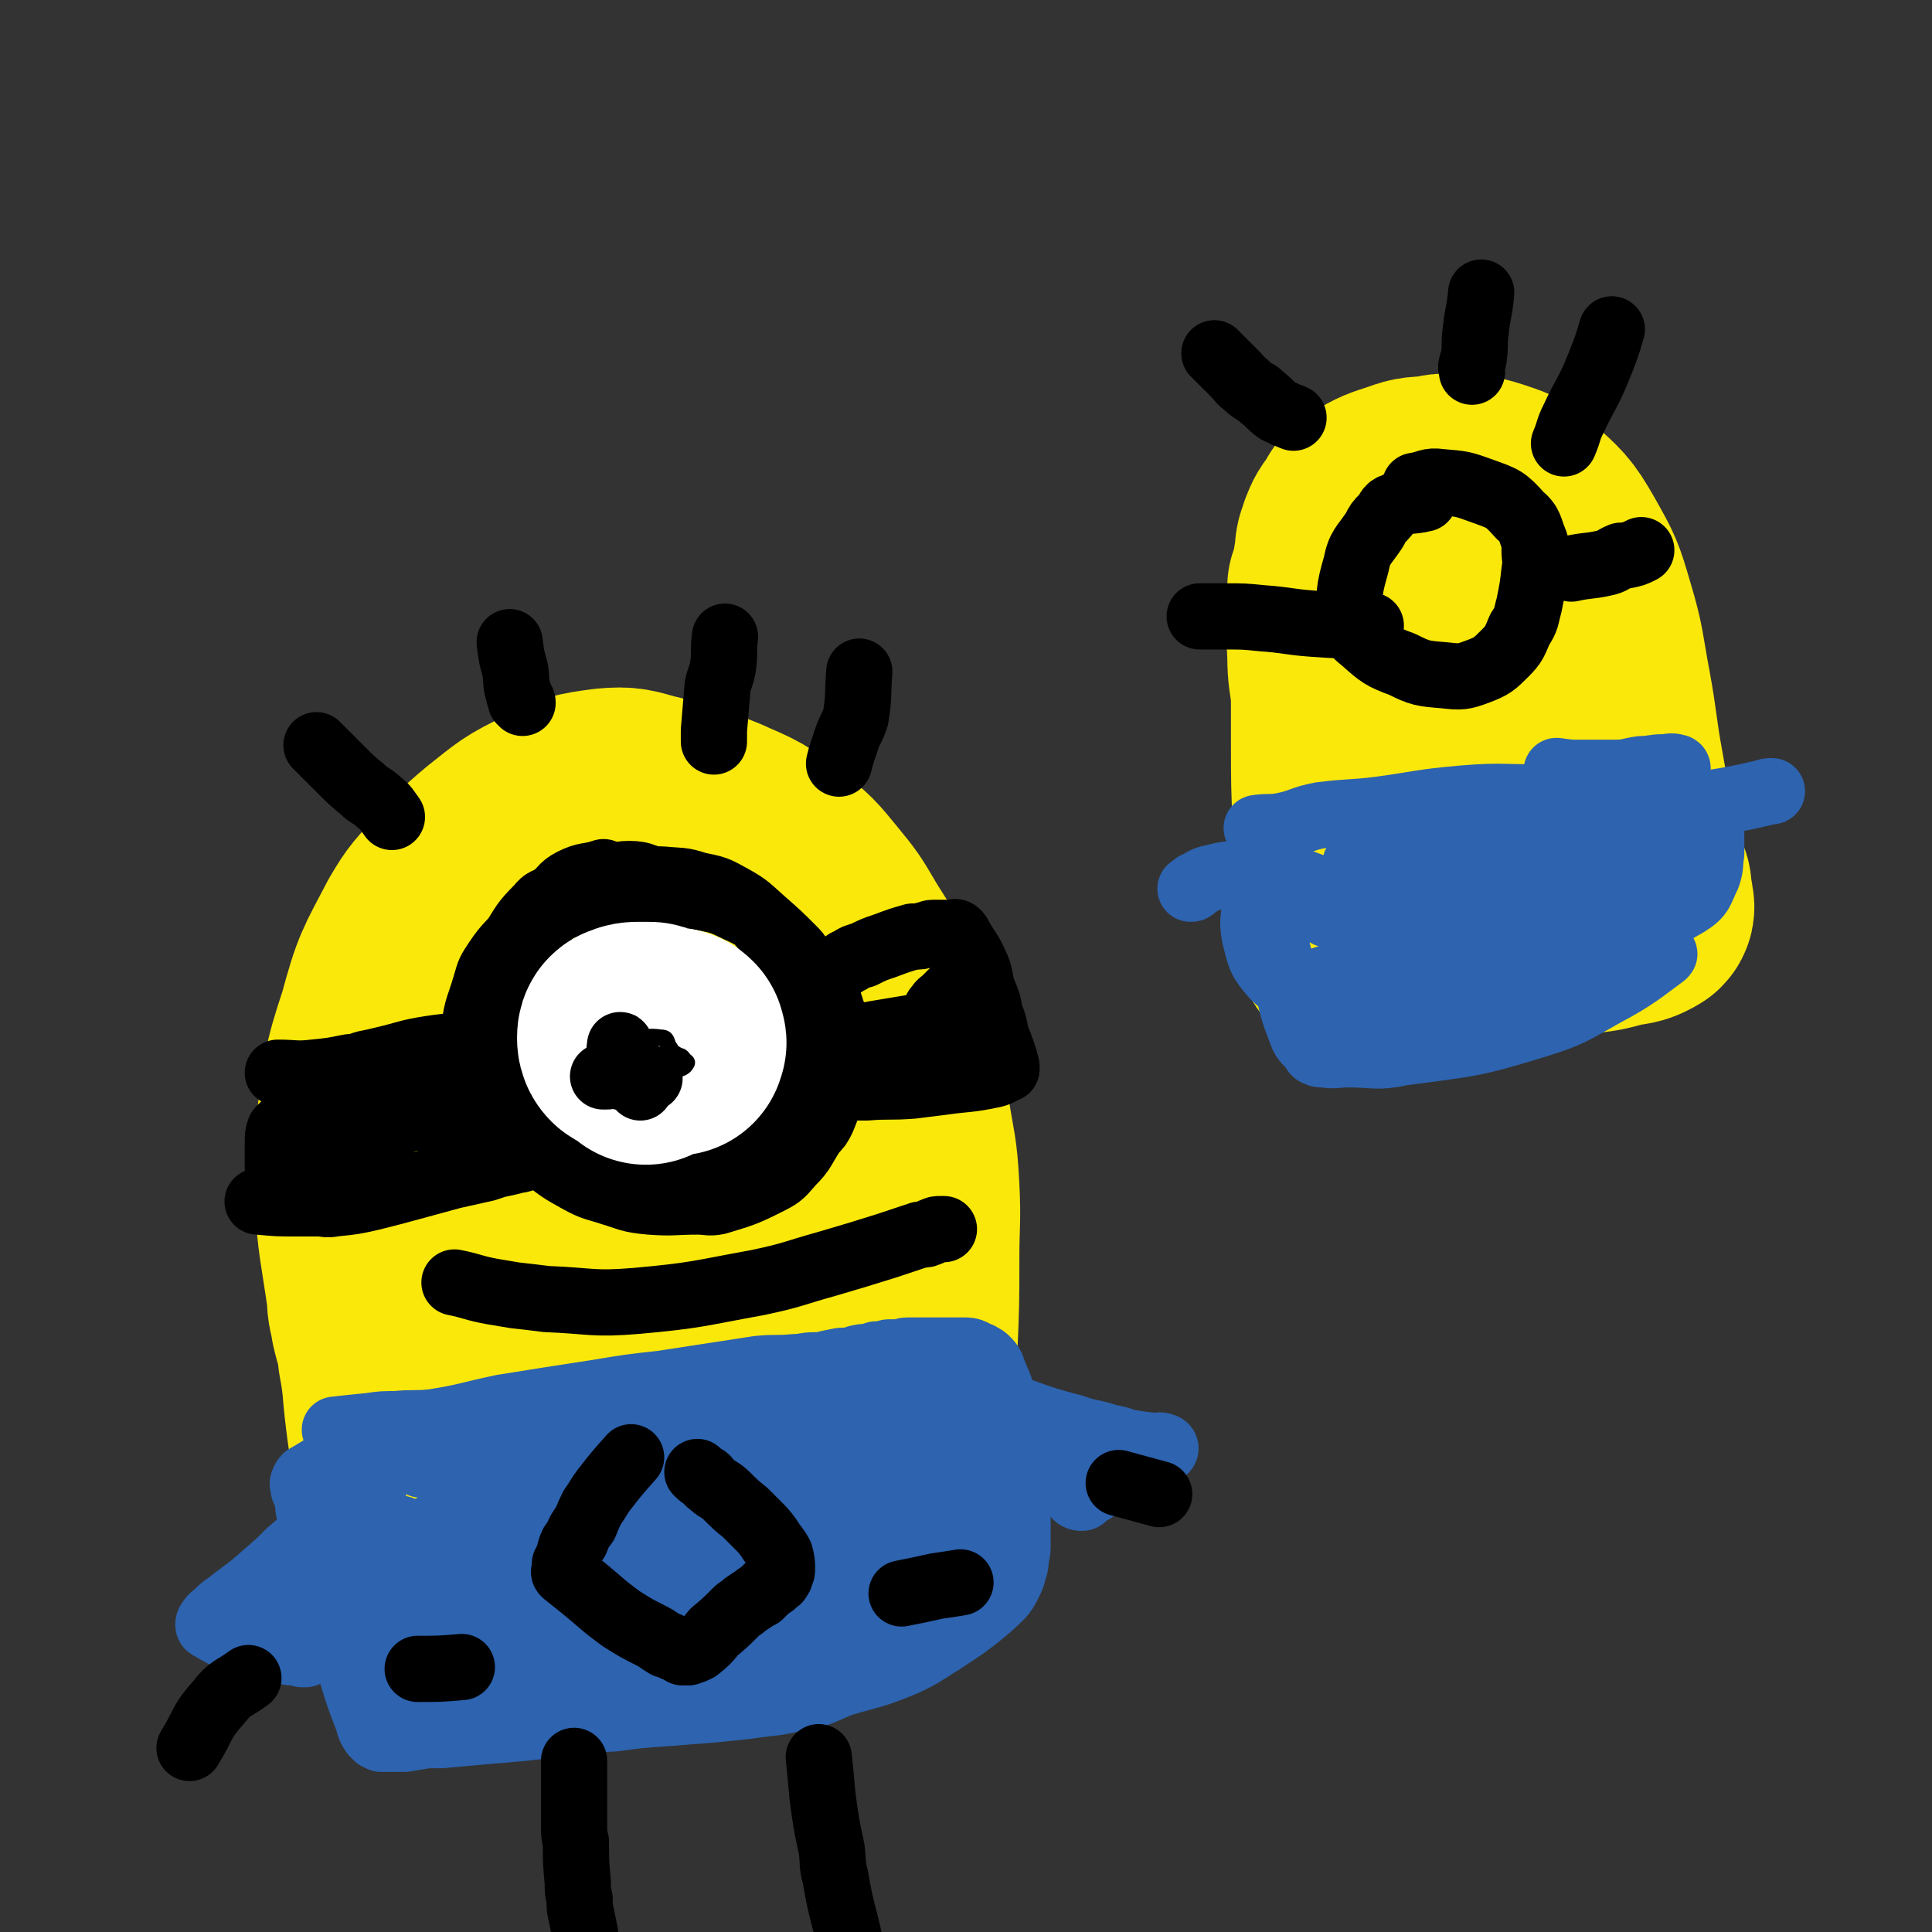 <svg viewBox='0 0 1050 1050' version='1.1' xmlns='http://www.w3.org/2000/svg' xmlns:xlink='http://www.w3.org/1999/xlink'><rect x="0" y="0" width="1050" height="1050" fill="#333333" stroke="none"/><g fill='none' stroke='#FAE80B' stroke-width='120' stroke-linecap='round' stroke-linejoin='round'><path d='M280,461c0,0 0,0 0,0 -7,12 -9,11 -14,24 -8,18 -6,19 -12,37 -4,13 -5,13 -8,27 -7,31 -7,32 -13,63 -4,25 -4,25 -7,50 -2,14 -2,14 -3,28 0,19 0,19 1,39 1,16 1,16 4,33 3,15 3,15 8,29 5,13 5,13 13,25 5,9 5,10 13,17 11,10 12,10 25,17 13,8 13,9 27,13 12,4 12,3 25,4 6,0 6,1 12,-1 5,-2 5,-2 10,-6 9,-5 10,-4 17,-12 10,-12 9,-13 17,-27 8,-15 7,-15 15,-31 7,-17 8,-17 15,-34 3,-7 3,-8 5,-15 6,-14 8,-14 13,-28 4,-13 3,-14 4,-27 1,-15 1,-15 0,-30 0,-7 -1,-7 -2,-14 -3,-14 -3,-14 -6,-29 -4,-18 -4,-18 -8,-37 -3,-19 -2,-20 -7,-39 -3,-11 -4,-11 -9,-22 -2,-4 -2,-4 -4,-9 -3,-5 -2,-6 -6,-11 -6,-11 -6,-11 -14,-20 -8,-8 -8,-8 -16,-14 -8,-6 -8,-7 -17,-11 -5,-3 -6,-5 -11,-3 -10,5 -11,7 -17,18 -10,17 -10,18 -16,37 -9,33 -9,34 -13,67 -4,34 -2,35 -3,69 0,19 0,19 0,39 0,31 0,31 1,63 0,15 -1,15 0,29 1,12 1,12 2,23 1,2 1,2 2,4 1,2 0,4 1,4 2,-1 4,-2 5,-5 9,-35 8,-35 16,-70 8,-39 8,-39 16,-77 4,-21 4,-21 7,-42 0,-3 0,-5 0,-6 0,-1 1,1 1,3 -1,38 0,38 -3,76 -3,38 -2,38 -8,76 -3,19 -5,19 -8,38 -2,5 -1,5 -2,11 0,1 0,1 0,3 0,1 -1,1 -1,2 0,0 0,0 0,0 -1,0 -1,0 -1,0 -1,0 -1,0 -1,0 -2,0 -2,0 -4,1 -7,3 -7,3 -13,6 -4,3 -5,3 -8,7 -10,12 -10,12 -19,27 -2,5 -2,5 -3,11 0,5 -1,6 1,10 2,3 3,4 7,5 18,4 18,4 37,5 9,1 9,0 18,-1 18,-4 18,-6 35,-10 20,-5 20,-4 40,-9 11,-2 11,-2 22,-5 7,-3 7,-3 15,-6 3,-1 3,-1 7,-4 4,-2 5,-1 8,-5 7,-9 7,-10 11,-21 5,-14 5,-15 8,-30 4,-16 3,-16 5,-32 1,-13 1,-13 1,-26 1,-24 1,-24 1,-48 0,-20 1,-20 0,-39 -1,-19 -2,-19 -5,-38 -2,-7 -3,-7 -4,-14 -2,-8 -2,-8 -3,-17 -2,-8 -1,-8 -3,-15 -5,-16 -5,-16 -11,-31 -4,-10 -5,-10 -11,-20 -7,-12 -7,-12 -16,-23 -9,-11 -9,-11 -20,-20 -12,-9 -12,-10 -26,-16 -15,-7 -15,-5 -30,-10 -6,-2 -6,-3 -12,-4 -11,-3 -12,-4 -23,-3 -15,2 -15,2 -29,9 -17,8 -17,9 -31,20 -12,10 -12,11 -22,22 -9,10 -10,10 -17,22 -12,23 -13,23 -20,49 -9,27 -8,28 -12,57 -3,17 -2,17 -1,35 2,28 3,28 7,56 0,7 1,7 2,14 2,9 3,9 4,19 3,16 2,16 4,32 2,17 3,17 5,35 2,11 2,12 3,23 1,3 1,3 1,5 0,6 0,6 0,12 1,9 1,9 2,19 '/><path d='M727,319c0,0 0,0 0,0 0,19 -1,19 0,37 0,11 1,11 2,22 0,9 0,9 0,19 2,30 2,30 3,61 0,10 0,10 0,21 0,4 0,4 0,9 0,1 0,2 0,2 0,-1 0,-2 0,-3 0,-13 0,-13 -1,-25 0,-7 -1,-7 -1,-13 -1,-23 -1,-23 -1,-45 0,-23 0,-23 0,-45 0,-7 0,-7 0,-15 0,-9 0,-9 0,-19 0,-12 0,-12 2,-24 0,-5 1,-5 2,-9 2,-5 2,-5 6,-10 2,-4 2,-5 6,-7 8,-5 9,-5 18,-8 8,-3 8,-2 17,-3 4,-1 4,-1 9,-1 10,1 11,0 20,3 9,3 10,3 17,9 12,11 13,11 21,25 9,16 9,16 14,33 6,20 5,21 9,42 4,22 3,22 7,44 3,17 3,17 7,35 3,13 3,13 7,26 0,1 1,1 1,3 0,2 0,2 0,4 0,2 1,2 1,3 0,2 1,3 0,4 -5,3 -6,3 -13,4 -11,3 -11,3 -22,4 -13,2 -13,1 -27,3 -7,0 -7,0 -15,1 -6,1 -6,1 -12,2 -6,1 -6,0 -12,1 -3,0 -3,0 -6,0 -1,0 -1,1 -2,0 -2,-4 -3,-5 -3,-10 -1,-21 -1,-22 1,-43 2,-22 3,-22 7,-43 3,-19 5,-18 7,-37 0,-8 -1,-8 -2,-16 0,-2 0,-2 0,-5 0,-4 0,-4 0,-9 0,-2 0,-2 0,-4 0,-2 -1,-2 -1,-3 0,-1 0,-3 0,-2 -2,3 -2,4 -4,9 -7,18 -6,19 -13,36 -2,7 -2,7 -5,13 -5,11 -5,11 -11,22 -6,14 -6,14 -11,28 -4,9 -4,9 -8,19 -1,2 -1,2 -2,4 -2,3 -2,3 -3,6 -2,6 -1,7 -2,13 -1,5 0,5 -1,10 0,3 -1,3 -1,6 0,2 0,2 0,4 0,2 -1,2 0,5 0,2 1,2 2,3 1,1 1,1 3,2 6,3 6,4 13,6 8,1 8,0 16,0 6,0 6,0 12,0 3,-1 3,-1 6,-2 2,0 2,0 4,-1 1,0 1,0 1,0 2,0 2,-1 4,-1 1,0 1,0 3,0 0,0 0,0 0,0 0,0 -1,0 -1,0 0,0 0,-1 0,-1 0,-1 0,-1 0,-2 0,-1 0,-1 0,-2 0,-1 0,-1 0,-2 0,-9 0,-9 0,-19 0,-4 0,-4 0,-9 0,-5 -1,-5 -1,-10 0,-6 0,-6 0,-12 0,-1 0,-1 0,-3 0,-2 0,-2 0,-5 0,-2 -1,-2 -1,-3 0,-2 0,-2 0,-3 0,-2 0,-2 -1,-3 0,0 0,0 0,0 -1,-1 -1,0 -1,0 0,0 0,0 0,0 '/></g>
<g fill='none' stroke='#2D63AF' stroke-width='9' stroke-linecap='round' stroke-linejoin='round'><path d='M215,788c0,0 0,0 0,0 8,0 8,1 16,0 8,-1 8,-1 16,-2 21,-3 21,-2 41,-6 22,-3 21,-4 43,-7 14,-3 14,-3 28,-4 14,-1 14,-1 28,-2 7,0 7,0 13,0 14,-1 14,-1 28,-2 8,0 8,0 16,-1 5,-1 5,-1 10,-2 4,0 4,0 7,0 2,0 2,-1 3,-1 1,0 1,0 3,0 2,0 2,0 4,0 2,0 2,0 4,0 0,0 0,0 1,0 1,0 1,0 2,0 1,0 1,0 2,0 0,0 0,0 0,0 '/></g>
<g fill='none' stroke='#2D63AF' stroke-width='36' stroke-linecap='round' stroke-linejoin='round'><path d='M182,777c0,0 0,0 0,0 9,-1 9,-1 19,-2 7,-1 7,-1 14,-1 10,-1 10,0 20,-1 19,-3 19,-4 38,-8 25,-4 25,-4 51,-8 18,-3 18,-3 36,-5 13,-2 13,-2 26,-4 13,-2 13,-2 26,-4 10,-1 10,0 20,-1 5,0 5,-1 11,-1 1,0 1,0 3,0 4,-1 4,-1 9,-2 4,-1 5,0 9,-1 1,0 1,-1 3,-1 3,-1 3,0 6,-1 2,0 2,-1 4,-1 2,0 2,0 3,0 2,0 2,-1 3,-1 1,0 1,0 2,0 2,0 2,0 4,0 2,0 2,-1 4,-1 1,0 1,0 2,0 3,0 3,0 6,0 2,0 2,0 4,0 2,0 2,0 3,0 1,0 1,0 2,0 1,0 1,0 3,0 1,0 1,0 2,0 2,0 2,0 4,0 1,0 1,0 2,0 2,0 2,0 3,0 2,0 3,0 5,1 0,0 0,1 1,1 2,1 2,0 3,1 2,1 2,1 3,2 2,2 2,2 3,4 3,9 4,8 6,17 3,12 2,12 4,25 1,3 1,3 1,6 1,6 1,6 2,12 0,4 0,4 0,8 0,3 1,3 1,6 0,3 0,3 0,6 0,1 0,1 0,2 0,2 0,2 0,3 0,3 0,3 0,6 0,2 0,2 0,5 0,4 0,4 -1,8 0,3 0,3 -1,6 -1,4 -1,4 -3,8 -3,6 -4,6 -9,11 -7,6 -7,6 -15,12 -6,4 -6,4 -12,8 -10,6 -10,7 -21,12 -17,7 -17,6 -34,11 -12,5 -12,6 -25,8 -12,3 -12,2 -25,4 -9,1 -9,1 -19,2 -12,1 -12,1 -25,2 -15,1 -15,1 -30,3 -7,0 -6,1 -13,1 -18,2 -18,2 -35,4 -11,1 -11,1 -23,2 -11,1 -11,1 -22,2 -4,0 -4,0 -8,0 -6,1 -6,1 -12,2 -3,0 -3,0 -5,0 -1,0 -1,0 -3,0 -1,0 -1,0 -3,0 -1,0 -1,0 -2,0 0,0 0,0 0,0 -1,-1 -1,-1 -2,-1 -1,-1 -1,-1 -2,-2 -2,-3 -2,-3 -3,-7 -5,-13 -5,-13 -9,-26 -3,-9 -3,-9 -6,-18 -4,-14 -4,-14 -7,-28 -3,-10 -2,-11 -4,-21 -1,-5 -1,-5 -3,-10 0,-1 0,-1 0,-2 -1,-3 -2,-3 -2,-6 -2,-4 -1,-5 -2,-9 0,-2 0,-2 -1,-4 0,-1 -1,-1 -1,-2 0,-2 -1,-2 0,-4 1,-2 1,-2 3,-3 17,-10 17,-12 36,-18 24,-9 25,-6 49,-11 10,-2 10,-2 19,-3 15,-2 15,-1 29,-3 12,-1 12,-2 24,-3 5,0 5,0 9,0 1,0 1,0 2,0 1,0 3,0 2,0 -20,5 -22,5 -44,10 -19,4 -19,3 -38,8 -9,3 -9,3 -18,6 -3,2 -3,2 -6,3 -2,2 -3,2 -4,4 0,0 0,1 1,1 24,-1 25,0 50,-3 21,-3 21,-5 42,-9 4,-1 4,0 9,0 2,-1 4,-1 5,-1 0,0 -1,0 -2,1 -33,16 -33,16 -66,32 -25,12 -25,11 -51,22 -5,3 -5,3 -9,5 -2,1 -5,2 -4,2 2,1 5,1 9,0 49,-16 48,-19 97,-35 36,-13 37,-12 73,-24 9,-3 9,-3 18,-6 3,-1 7,-4 5,-2 -20,12 -24,15 -49,29 -21,12 -21,11 -43,21 -27,14 -27,14 -54,28 -4,2 -4,2 -7,4 0,0 -1,1 0,1 40,-11 41,-10 81,-23 24,-8 23,-10 46,-19 27,-10 27,-11 54,-20 6,-2 13,-5 11,-3 -4,4 -11,8 -23,14 -49,28 -50,26 -98,54 -22,12 -21,14 -41,27 -8,5 -11,5 -16,9 -1,1 2,3 4,3 43,-8 43,-9 86,-20 26,-6 26,-8 52,-15 40,-10 40,-10 79,-19 2,-1 6,-2 4,-1 -22,8 -26,8 -52,17 -21,8 -21,10 -42,18 -37,14 -37,15 -75,27 -15,5 -16,4 -32,8 -1,0 -1,0 -3,0 -2,1 -2,1 -5,1 -1,0 -1,1 -3,1 -2,0 -3,1 -5,0 -13,-7 -14,-7 -26,-16 -6,-4 -7,-4 -12,-9 -9,-10 -11,-10 -18,-22 -6,-11 -3,-13 -7,-25 -3,-12 -3,-12 -6,-23 -1,-3 -1,-3 -2,-6 0,-1 0,-1 0,-3 0,-1 -1,-3 -1,-2 1,8 2,10 4,20 3,11 3,11 6,23 3,10 3,10 6,20 1,2 0,3 1,5 0,0 0,0 0,0 0,-13 0,-13 0,-25 0,-7 0,-7 -1,-14 0,-4 -1,-4 -1,-7 0,-3 -1,-5 0,-5 1,-1 2,1 2,4 7,16 6,17 13,34 5,11 6,10 12,21 1,2 1,5 3,5 6,-3 8,-5 13,-11 7,-9 6,-10 12,-20 4,-8 3,-9 9,-18 0,-1 1,-2 2,-1 7,1 8,0 13,5 20,17 14,36 37,39 33,4 36,-14 74,-24 18,-6 19,-5 38,-8 5,-1 11,-1 11,0 1,1 -4,3 -10,5 -43,12 -42,14 -86,22 -31,6 -32,4 -63,6 -11,1 -11,1 -21,1 -3,0 -7,0 -6,0 1,0 5,2 9,1 20,-1 20,-2 40,-5 43,-6 43,-5 85,-12 27,-4 28,-3 53,-10 11,-3 11,-5 21,-10 9,-5 10,-5 19,-10 2,-1 4,-3 4,-3 0,0 -2,0 -5,1 -10,4 -10,5 -20,9 -28,10 -28,11 -55,18 -15,4 -15,3 -30,5 -5,1 -6,2 -10,1 -1,0 -2,-2 -1,-3 26,-34 24,-37 54,-69 12,-12 14,-9 29,-18 3,-2 5,-2 6,-4 1,-1 -2,-1 -4,-1 -28,1 -29,1 -57,4 -23,2 -23,3 -46,7 -4,1 -4,1 -9,2 -3,1 -5,1 -7,1 0,0 2,0 3,0 34,-9 34,-9 67,-19 22,-6 22,-6 44,-12 4,-1 4,-1 9,-2 1,0 3,0 3,0 -10,1 -12,1 -23,3 -38,9 -38,9 -76,18 -23,6 -23,6 -47,11 -5,2 -5,2 -10,3 -4,0 -4,0 -9,1 -1,0 -2,1 -1,1 7,-2 8,-2 16,-4 34,-12 33,-13 67,-24 23,-8 23,-7 47,-13 14,-4 14,-3 28,-6 2,0 2,0 5,0 1,0 1,0 3,0 1,0 1,0 3,0 2,0 2,0 3,1 3,3 3,3 5,6 3,6 3,7 6,13 1,3 1,3 1,5 2,8 3,8 4,16 1,6 0,7 -1,13 -1,5 -1,6 -4,9 -16,12 -17,12 -35,21 -12,7 -13,6 -26,10 -32,9 -32,9 -64,17 -27,7 -27,8 -54,12 -19,3 -19,2 -38,4 -5,0 -5,1 -10,1 -7,1 -7,1 -13,2 -3,0 -3,0 -6,0 -5,0 -6,0 -10,-1 -3,-1 -2,-2 -4,-3 -2,-2 -2,-1 -4,-3 -1,0 -1,0 -1,-1 -2,-2 -1,-2 -2,-3 -2,-2 -2,-2 -3,-3 -1,-1 -2,-1 -2,-1 -1,0 -1,0 -1,1 -2,3 -1,4 -3,7 0,2 -1,2 -1,4 -1,0 0,0 0,1 0,2 -1,2 -1,4 0,2 -1,2 0,3 4,4 4,5 10,8 10,5 10,5 20,6 21,4 21,3 42,5 10,1 10,0 20,0 26,0 26,2 51,-1 28,-3 27,-5 54,-11 14,-2 14,-2 27,-5 25,-8 25,-7 50,-17 9,-3 9,-3 17,-9 9,-5 9,-5 16,-12 5,-5 6,-5 9,-11 6,-12 5,-12 8,-25 1,-5 0,-6 0,-11 0,-2 0,-2 0,-4 0,-2 1,-3 0,-4 -1,-1 -2,-1 -4,-1 0,0 -1,0 -1,0 -9,13 -10,13 -18,27 -4,7 -3,8 -6,15 -2,7 -2,7 -5,13 -1,2 -2,2 -3,3 -1,2 0,3 -1,4 0,0 -1,-1 -1,-1 0,-22 0,-22 0,-43 0,-10 0,-10 0,-20 0,-2 1,-3 0,-5 -3,-3 -3,-5 -8,-6 -8,-1 -10,-1 -18,3 -19,8 -19,9 -36,21 -6,5 -7,5 -12,12 -2,2 -3,4 -2,6 0,1 2,1 4,0 23,-9 24,-8 45,-20 14,-7 14,-9 26,-18 5,-3 4,-4 9,-7 1,-1 1,-1 3,-1 0,0 0,0 -1,1 -3,4 -4,4 -7,9 -1,2 -1,2 -1,5 -1,0 -1,0 -1,0 1,1 2,1 3,1 4,-2 5,-2 8,-5 5,-5 6,-6 10,-13 4,-9 4,-10 7,-20 0,-2 1,-3 0,-3 -8,-4 -10,-6 -20,-6 -21,0 -22,1 -43,6 -11,2 -11,3 -22,8 -21,9 -21,9 -42,19 -9,3 -9,3 -17,8 -18,9 -17,10 -36,19 -22,11 -22,11 -44,21 -22,9 -22,9 -44,17 -18,8 -18,8 -37,15 -7,3 -7,2 -15,4 0,1 -1,0 -1,1 -2,2 -3,2 -3,5 0,5 -1,7 3,11 7,8 9,8 19,13 8,4 9,4 17,5 15,2 16,1 31,1 5,0 5,0 11,-1 2,0 4,0 4,-1 0,-1 -2,-2 -4,-2 -17,1 -17,2 -34,5 -12,2 -12,2 -24,4 -3,1 -3,1 -6,2 0,0 -1,0 -1,1 0,1 0,2 1,2 11,5 11,4 23,8 7,2 7,2 14,4 1,0 2,0 3,1 0,0 0,0 0,1 -1,0 -1,1 -2,1 -3,1 -3,1 -6,1 -3,1 -3,1 -7,1 -3,0 -4,0 -6,0 -1,0 0,0 0,-1 '/><path d='M185,819c0,0 0,0 0,0 -7,7 -7,7 -14,13 -7,6 -7,6 -14,12 -6,6 -6,6 -13,12 -10,9 -10,8 -20,16 -3,2 -3,2 -5,4 -3,3 -3,2 -5,5 -1,1 -1,3 0,3 10,6 11,6 22,10 7,3 7,2 14,3 3,0 3,0 6,0 1,0 1,1 2,1 2,0 2,0 3,0 2,0 2,0 3,1 1,0 1,0 2,0 9,-11 8,-12 17,-24 7,-9 7,-8 14,-17 2,-3 2,-3 4,-6 1,-2 3,-4 2,-4 -3,0 -6,1 -11,3 -8,4 -8,4 -14,9 -8,5 -7,5 -14,10 -2,1 -2,2 -3,3 0,0 0,0 -1,1 '/><path d='M555,767c0,0 0,0 0,0 14,5 14,5 29,9 8,3 9,2 18,5 5,1 5,1 11,3 7,1 7,1 15,2 2,0 2,-1 4,0 1,0 2,1 1,2 -4,2 -5,2 -10,4 -8,4 -8,4 -16,8 -5,3 -5,3 -9,6 -2,1 -3,1 -5,3 -2,1 -2,2 -3,3 -1,1 -1,2 -2,2 -1,0 -2,0 -3,-1 -4,-4 -3,-5 -7,-10 -5,-6 -5,-6 -12,-12 -3,-2 -3,-1 -7,-3 -2,-1 -2,-1 -5,-2 0,0 -1,0 -1,0 0,1 0,2 1,2 15,8 16,8 31,16 4,1 4,1 7,3 1,1 2,2 2,3 0,0 0,-1 -1,-1 '/></g>
<g fill='none' stroke='#000000' stroke-width='36' stroke-linecap='round' stroke-linejoin='round'><path d='M312,957c0,0 0,0 0,0 0,9 0,9 0,19 0,8 0,8 0,16 0,5 0,5 1,9 0,11 0,11 1,22 0,5 0,5 1,9 0,5 0,5 1,9 1,5 1,5 2,10 1,7 1,7 2,15 0,8 0,8 1,16 1,8 0,8 1,16 0,5 0,5 1,10 0,4 1,4 1,7 0,1 0,1 0,2 '/><path d='M445,955c0,0 0,0 0,0 1,10 1,10 2,21 2,15 2,15 5,29 1,8 0,8 2,15 3,18 4,18 8,36 2,11 2,11 4,21 1,7 2,7 3,14 '/><path d='M343,792c0,0 0,0 0,0 -8,9 -8,9 -15,18 -3,4 -3,5 -6,9 -2,4 -2,4 -4,9 -3,4 -3,4 -5,9 -2,2 -2,2 -3,5 -1,3 0,3 -2,6 0,1 0,1 -1,2 0,1 0,1 0,3 0,1 -1,1 0,2 5,4 5,4 10,8 11,9 10,9 21,17 8,5 8,5 16,9 4,2 3,2 8,5 0,0 0,0 1,0 2,1 2,1 4,2 2,1 2,0 4,1 0,0 0,1 0,1 2,0 2,0 3,0 3,-1 3,-1 5,-2 5,-4 5,-4 9,-9 6,-5 6,-5 12,-11 2,-2 3,-2 5,-4 3,-2 3,-2 6,-4 1,-1 1,-1 2,-1 2,-2 2,-2 4,-4 1,-1 1,-1 3,-2 1,-1 1,-1 2,-2 0,0 1,0 1,-1 1,-1 1,-1 1,-2 1,-2 1,-2 1,-3 0,-4 0,-4 -1,-8 -2,-4 -3,-4 -6,-9 -3,-4 -3,-4 -7,-8 -3,-3 -3,-3 -6,-6 -5,-4 -5,-4 -10,-9 -4,-4 -5,-3 -9,-7 -2,-1 -1,-2 -3,-3 -2,-1 -2,-1 -4,-3 0,0 0,0 0,0 '/><path d='M227,907c0,0 0,0 0,0 12,0 12,0 24,-1 '/><path d='M490,866c0,0 0,0 0,0 10,-2 10,-2 19,-4 7,-1 7,-1 13,-2 '/><path d='M357,479c0,0 0,0 0,0 -7,-2 -7,-4 -15,-4 -8,0 -8,2 -16,5 -4,1 -4,1 -7,3 -4,1 -4,1 -7,3 -6,5 -6,5 -12,10 -4,4 -4,4 -7,8 -6,9 -7,9 -10,19 -5,13 -4,13 -5,27 -1,12 -2,13 0,25 2,10 4,10 9,19 3,5 4,5 8,8 9,7 9,8 19,13 11,6 11,6 22,10 6,2 6,1 12,2 9,1 9,2 18,2 10,0 10,0 20,0 5,0 5,1 10,0 9,-2 10,-1 19,-6 7,-3 7,-4 12,-11 7,-9 6,-10 11,-21 3,-5 3,-5 4,-12 2,-9 2,-9 1,-19 -1,-10 -3,-10 -6,-20 -2,-4 -2,-4 -4,-8 -4,-8 -5,-8 -10,-16 -4,-6 -3,-7 -8,-12 -4,-5 -4,-5 -10,-8 -11,-5 -11,-6 -22,-8 -10,-2 -11,-1 -21,-1 -5,0 -5,-1 -10,0 -8,2 -8,3 -15,6 '/><path d='M151,583c0,0 0,0 0,0 9,0 10,1 19,0 10,-1 10,-1 20,-3 5,0 5,-1 9,-2 5,-1 5,-1 9,-2 13,-3 13,-4 26,-6 13,-2 13,-1 26,-2 6,0 6,0 12,0 3,0 3,0 6,0 '/><path d='M140,653c0,0 0,0 0,0 11,1 11,1 21,1 6,0 6,0 12,0 4,0 4,1 9,0 10,-1 10,-1 19,-3 12,-3 12,-3 23,-6 11,-3 11,-3 22,-6 9,-2 9,-2 18,-4 3,-1 3,-1 6,-2 5,-1 5,-1 9,-2 2,-1 2,0 4,-1 1,0 1,0 2,-1 1,-1 1,-1 2,-2 1,-1 2,-1 2,-2 1,-1 0,-2 0,-3 0,-1 0,-1 0,-2 0,-2 0,-2 0,-4 0,-2 0,-2 -1,-3 -4,-3 -3,-4 -7,-6 -7,-5 -7,-5 -14,-7 -9,-3 -9,-3 -19,-4 -9,-1 -9,0 -18,0 -15,1 -15,0 -29,2 -9,2 -9,4 -18,7 -8,2 -8,2 -15,4 -4,1 -4,0 -9,1 -1,0 -2,0 -3,1 -1,0 -1,1 -2,1 -1,1 -1,1 -2,2 -1,3 -1,3 -1,7 0,5 0,5 0,9 0,3 0,3 0,5 1,1 1,1 2,1 2,0 2,0 3,-1 4,-4 4,-4 8,-8 2,-2 2,-3 5,-4 5,-2 6,-1 12,-1 2,0 2,0 5,2 1,0 0,1 1,1 6,1 7,3 12,0 7,-3 5,-5 11,-10 4,-4 4,-4 9,-6 6,-2 7,-2 13,-1 8,1 8,3 16,6 '/><path d='M444,530c0,0 0,0 0,0 6,-2 7,-2 13,-5 2,-1 2,-2 5,-3 3,-2 3,-2 7,-3 6,-3 6,-3 12,-5 8,-3 8,-3 15,-5 4,0 4,0 7,-1 2,0 2,-1 4,-1 2,0 2,0 3,0 1,0 1,0 3,0 1,0 1,0 3,0 2,0 3,-1 4,0 1,1 1,1 2,3 4,7 5,7 8,14 3,6 2,7 4,14 3,7 3,7 4,13 2,5 2,5 3,10 1,5 2,5 3,9 1,2 1,2 1,4 1,1 1,1 1,3 0,1 1,1 1,3 0,0 0,0 0,1 -3,1 -3,2 -7,3 -14,3 -14,2 -28,4 -8,1 -8,1 -16,2 -13,1 -13,0 -25,1 -3,0 -3,0 -6,0 -2,0 -2,0 -4,0 -1,0 -1,0 -2,0 0,0 -1,0 -1,-1 0,-1 0,-1 0,-3 1,-5 0,-5 2,-10 1,-4 1,-4 3,-7 1,-2 1,-2 3,-4 1,-1 0,-1 1,-2 4,-2 4,-1 8,-2 12,-2 12,-2 24,-4 10,-1 10,-1 19,-2 2,-1 2,-1 4,-2 2,-1 2,-1 4,-2 1,-1 2,0 3,-1 0,0 0,-1 0,-1 -3,0 -3,0 -7,0 -5,0 -5,0 -10,0 -2,0 -2,1 -3,0 -1,-1 0,-2 1,-3 1,-2 2,-2 4,-4 1,-1 1,-1 3,-3 0,0 1,-1 1,-1 0,1 -1,2 -2,4 -2,2 -2,2 -5,4 -1,1 -1,1 -1,2 -1,1 -2,2 -1,2 2,1 3,1 6,1 3,0 3,0 7,0 '/><path d='M328,474c0,0 0,0 0,0 -9,3 -9,1 -17,5 -6,3 -5,5 -11,9 -3,2 -4,1 -7,5 -9,9 -8,9 -15,20 -7,10 -9,9 -13,21 -5,11 -4,12 -6,24 -1,9 -1,9 -1,19 0,7 -1,8 2,14 5,10 6,10 14,19 10,10 11,10 22,19 9,7 9,7 18,12 9,5 9,4 18,7 10,3 10,4 21,5 13,1 13,0 26,0 6,0 6,1 11,0 13,-4 14,-4 26,-10 8,-4 8,-4 14,-11 7,-7 6,-8 12,-17 3,-3 3,-3 5,-7 4,-10 4,-10 7,-20 1,-7 1,-7 2,-14 0,-5 1,-5 0,-10 -2,-9 -2,-9 -5,-18 -3,-8 -4,-7 -9,-15 -3,-5 -3,-5 -7,-10 -2,-3 -2,-3 -4,-5 -8,-8 -8,-8 -16,-15 -8,-7 -8,-8 -17,-13 -9,-5 -9,-5 -19,-7 -9,-3 -9,-2 -19,-3 -6,0 -6,-1 -11,0 -9,1 -10,1 -19,4 -6,2 -6,3 -12,6 -11,5 -11,4 -23,9 -4,3 -5,3 -9,6 -2,1 -1,1 -3,3 -6,8 -7,7 -13,16 -4,6 -4,6 -6,13 -4,14 -6,14 -6,29 0,8 3,8 5,17 '/><path d='M172,405c0,0 0,0 0,0 7,7 7,7 14,14 5,5 5,5 11,10 4,4 5,3 9,7 4,3 4,4 7,8 '/><path d='M277,349c0,0 0,0 0,0 1,8 1,8 3,15 1,7 0,7 2,13 0,2 1,2 1,4 1,0 1,0 1,1 '/><path d='M394,346c0,0 0,0 0,0 -1,8 0,8 -1,16 -1,6 -2,6 -3,11 -1,12 -1,12 -2,24 0,3 0,3 0,6 '/><path d='M467,365c0,0 0,0 0,0 -1,13 0,13 -2,25 -2,6 -3,6 -5,12 -1,3 -1,3 -2,6 -1,3 -1,3 -2,7 '/><path d='M247,697c0,0 0,0 0,0 10,2 10,3 21,5 6,1 6,1 12,2 9,1 9,1 17,2 25,1 25,3 49,1 33,-3 33,-4 66,-10 19,-4 19,-5 37,-10 17,-5 17,-5 33,-10 9,-3 9,-3 18,-6 3,0 3,0 5,-1 1,0 1,-1 2,-1 2,-1 2,-1 4,-1 1,0 1,0 2,0 '/></g>
<g fill='none' stroke='#FFFFFF' stroke-width='120' stroke-linecap='round' stroke-linejoin='round'><path d='M351,573c0,0 0,0 0,0 5,-4 5,-5 10,-9 1,-1 2,0 3,0 1,0 1,0 2,1 1,1 1,1 1,2 0,1 0,1 0,1 -1,0 -2,0 -2,0 -2,-1 -2,-1 -2,-2 -1,-1 0,-1 0,-2 0,0 1,0 2,0 1,0 1,0 2,1 0,1 1,2 0,2 -4,2 -5,1 -9,2 -4,0 -4,0 -8,0 -4,0 -5,0 -8,-2 -1,-1 -1,-2 -1,-3 0,-1 0,-2 1,-2 2,-1 3,-1 5,-1 2,0 2,0 4,0 1,0 1,0 1,0 2,0 2,0 3,1 1,1 1,1 1,2 0,1 0,1 0,1 0,0 0,0 0,0 '/></g>
<g fill='none' stroke='#000000' stroke-width='9' stroke-linecap='round' stroke-linejoin='round'><path d='M353,582c0,0 0,0 0,0 6,-4 6,-6 12,-9 2,-1 2,0 4,1 1,0 1,0 2,1 1,2 3,2 2,3 -1,2 -3,3 -6,3 -11,-1 -13,-1 -22,-5 -3,-2 -3,-3 -4,-6 0,-2 -1,-3 0,-4 2,-1 3,-1 6,-1 2,0 2,-1 3,0 1,1 1,2 1,3 0,1 0,2 0,2 -3,2 -4,2 -7,3 -2,0 -3,1 -4,0 -1,-1 -1,-3 0,-5 1,-2 2,-2 4,-2 7,-2 8,-3 15,-2 3,0 3,1 4,4 2,3 4,6 2,8 -5,4 -9,4 -17,4 -5,0 -6,-1 -9,-5 -3,-6 -2,-7 -3,-14 0,-2 -1,-2 0,-3 1,-1 1,-2 3,-2 1,-1 2,-1 4,0 1,0 1,1 1,2 0,1 0,1 0,3 0,1 0,1 0,1 '/></g>
<g fill='none' stroke='#000000' stroke-width='36' stroke-linecap='round' stroke-linejoin='round'><path d='M337,568c0,0 0,0 0,0 -1,7 0,7 -1,13 0,2 -1,2 -2,2 0,1 -1,1 -1,1 -2,1 -2,1 -4,1 -1,0 -2,0 -1,0 0,0 1,-1 2,-1 5,0 5,1 11,2 2,0 2,0 4,1 2,1 2,1 3,3 0,0 0,1 0,1 0,0 0,0 0,0 0,-1 -1,-1 -1,-2 0,0 0,0 0,-1 0,-1 0,-1 0,-2 0,0 1,0 2,0 1,0 1,0 3,0 1,0 1,0 1,0 0,0 -1,0 -2,0 -3,-1 -4,0 -6,-2 -1,-1 0,-1 0,-3 '/><path d='M135,912c0,0 0,0 0,0 -8,6 -10,5 -16,13 -10,11 -8,12 -16,25 '/><path d='M608,806c0,0 0,0 0,0 11,3 11,3 22,6 '/></g>
<g fill='none' stroke='#2D63AF' stroke-width='36' stroke-linecap='round' stroke-linejoin='round'><path d='M683,450c0,0 0,0 0,0 7,-1 7,0 13,-1 11,-2 11,-4 22,-6 16,-2 16,-1 32,-3 22,-3 22,-4 45,-6 23,-2 23,0 46,-1 7,0 7,0 14,-1 7,-1 7,-2 14,-4 0,0 0,0 1,0 '/><path d='M846,419c0,0 0,0 0,0 7,1 7,1 13,1 4,0 4,0 8,0 5,0 5,0 11,0 7,0 7,-1 14,-2 6,0 6,-1 12,-1 3,0 4,-1 7,0 1,0 1,1 0,2 -9,10 -8,12 -19,20 -23,16 -24,17 -51,27 -23,8 -24,6 -48,8 -15,1 -16,0 -31,-1 -10,0 -10,-1 -19,-2 -2,0 -2,0 -4,-1 -1,0 -3,-1 -2,-1 17,-3 19,-3 37,-7 40,-7 40,-9 81,-15 22,-3 22,-2 45,-4 5,0 5,0 11,0 0,0 0,0 0,0 -29,6 -29,6 -58,13 -23,5 -23,4 -46,10 -20,4 -20,5 -39,10 -15,3 -15,2 -29,6 -13,3 -13,3 -26,7 -1,0 -3,0 -2,0 26,-9 28,-10 57,-18 21,-6 20,-6 42,-11 30,-7 30,-6 60,-11 10,-2 10,-2 20,-4 0,0 1,0 1,0 -15,7 -16,9 -32,14 -40,14 -41,13 -82,24 -23,6 -23,6 -46,11 -4,1 -4,0 -8,1 -1,0 -3,2 -1,2 13,1 16,2 31,0 43,-4 44,-4 86,-12 23,-4 23,-6 45,-11 3,-1 7,-2 5,-1 -11,5 -15,7 -31,13 -45,17 -46,16 -91,31 -25,9 -25,8 -50,16 -4,1 -13,5 -9,4 29,-5 38,-7 76,-15 26,-5 26,-5 53,-12 34,-9 34,-10 69,-20 9,-2 11,-3 17,-5 1,0 -1,0 -3,0 -26,10 -27,9 -53,20 -22,10 -22,11 -44,21 -31,13 -31,12 -62,25 -4,2 -4,2 -8,4 -2,0 -2,0 -3,1 -1,0 -2,1 -1,1 22,-2 24,-1 47,-6 35,-8 34,-10 69,-20 17,-5 17,-5 34,-10 3,-1 7,-4 5,-2 -11,8 -15,12 -32,21 -18,10 -18,11 -37,17 -36,11 -36,10 -73,15 -14,3 -15,1 -29,1 -7,0 -7,1 -14,0 -2,0 -2,0 -4,-1 -1,-1 -1,-1 -1,-2 -3,-4 -4,-3 -6,-7 -5,-13 -5,-13 -8,-26 -4,-13 -4,-13 -7,-26 -1,-4 -1,-4 -2,-8 -2,-4 -2,-4 -3,-9 -1,-3 -1,-3 -2,-7 0,-1 0,-2 -1,-2 -1,0 -1,1 -2,2 -1,11 -3,12 -1,22 3,12 3,13 11,22 10,9 11,11 24,14 21,6 22,6 44,5 19,-1 19,-4 37,-9 13,-3 13,-3 26,-6 19,-5 20,-3 39,-10 11,-4 11,-5 22,-12 6,-5 6,-5 11,-12 9,-11 10,-11 17,-24 5,-8 4,-8 7,-17 3,-6 2,-6 5,-12 1,-2 1,-2 2,-5 1,-1 0,-2 1,-3 0,0 1,0 1,0 0,0 0,0 0,0 1,9 1,9 1,17 0,4 0,4 0,7 -1,6 0,6 -2,12 -4,8 -3,10 -11,15 -24,14 -26,14 -53,21 -26,6 -27,7 -53,5 -24,-1 -25,-3 -47,-11 -15,-5 -14,-9 -28,-16 -7,-3 -7,-3 -14,-5 -14,-5 -14,-6 -28,-9 -9,-2 -9,-1 -18,-1 -8,0 -9,0 -17,2 -5,1 -5,2 -9,4 -1,0 0,0 -1,1 -1,1 -1,1 -2,1 '/><path d='M867,455c0,0 0,0 0,0 9,-4 8,-5 18,-8 12,-4 12,-4 26,-7 18,-4 19,-3 38,-7 5,-1 4,-1 9,-2 3,-1 3,-1 5,-1 '/></g>
<g fill='none' stroke='#000000' stroke-width='36' stroke-linecap='round' stroke-linejoin='round'><path d='M774,271c0,0 0,0 0,0 -8,2 -9,0 -16,4 -4,1 -3,3 -6,6 -3,3 -3,3 -5,7 -6,9 -8,9 -10,19 -4,14 -4,16 -3,30 1,6 2,7 7,11 9,8 10,9 21,13 10,5 11,5 23,6 9,1 10,1 18,-2 8,-3 9,-4 15,-10 5,-5 5,-6 8,-13 4,-6 3,-6 5,-13 2,-10 2,-10 3,-19 1,-6 0,-6 0,-11 0,-3 1,-3 0,-5 -3,-7 -2,-9 -8,-14 -8,-9 -9,-9 -20,-13 -11,-4 -11,-4 -23,-5 -7,-1 -7,1 -14,2 '/><path d='M652,335c0,0 0,0 0,0 7,0 7,0 14,0 10,0 10,0 20,1 14,1 14,2 28,3 15,1 15,1 31,1 '/><path d='M854,309c0,0 0,0 0,0 9,-2 9,-1 18,-3 5,-1 4,-2 9,-4 1,0 1,0 2,0 5,-1 5,-1 9,-3 '/><path d='M660,192c0,0 0,0 0,0 6,6 6,6 12,12 2,2 2,3 5,5 2,2 2,2 5,4 2,1 2,1 4,3 4,3 4,4 8,7 4,2 4,2 9,4 '/><path d='M805,159c0,0 0,0 0,0 -1,11 -2,11 -3,21 -1,7 0,7 -1,14 0,2 -1,2 -1,4 -1,2 0,2 0,4 '/><path d='M876,179c0,0 0,0 0,0 -3,10 -3,10 -7,20 -6,15 -7,14 -14,29 -3,6 -2,6 -5,13 '/></g>
</svg>